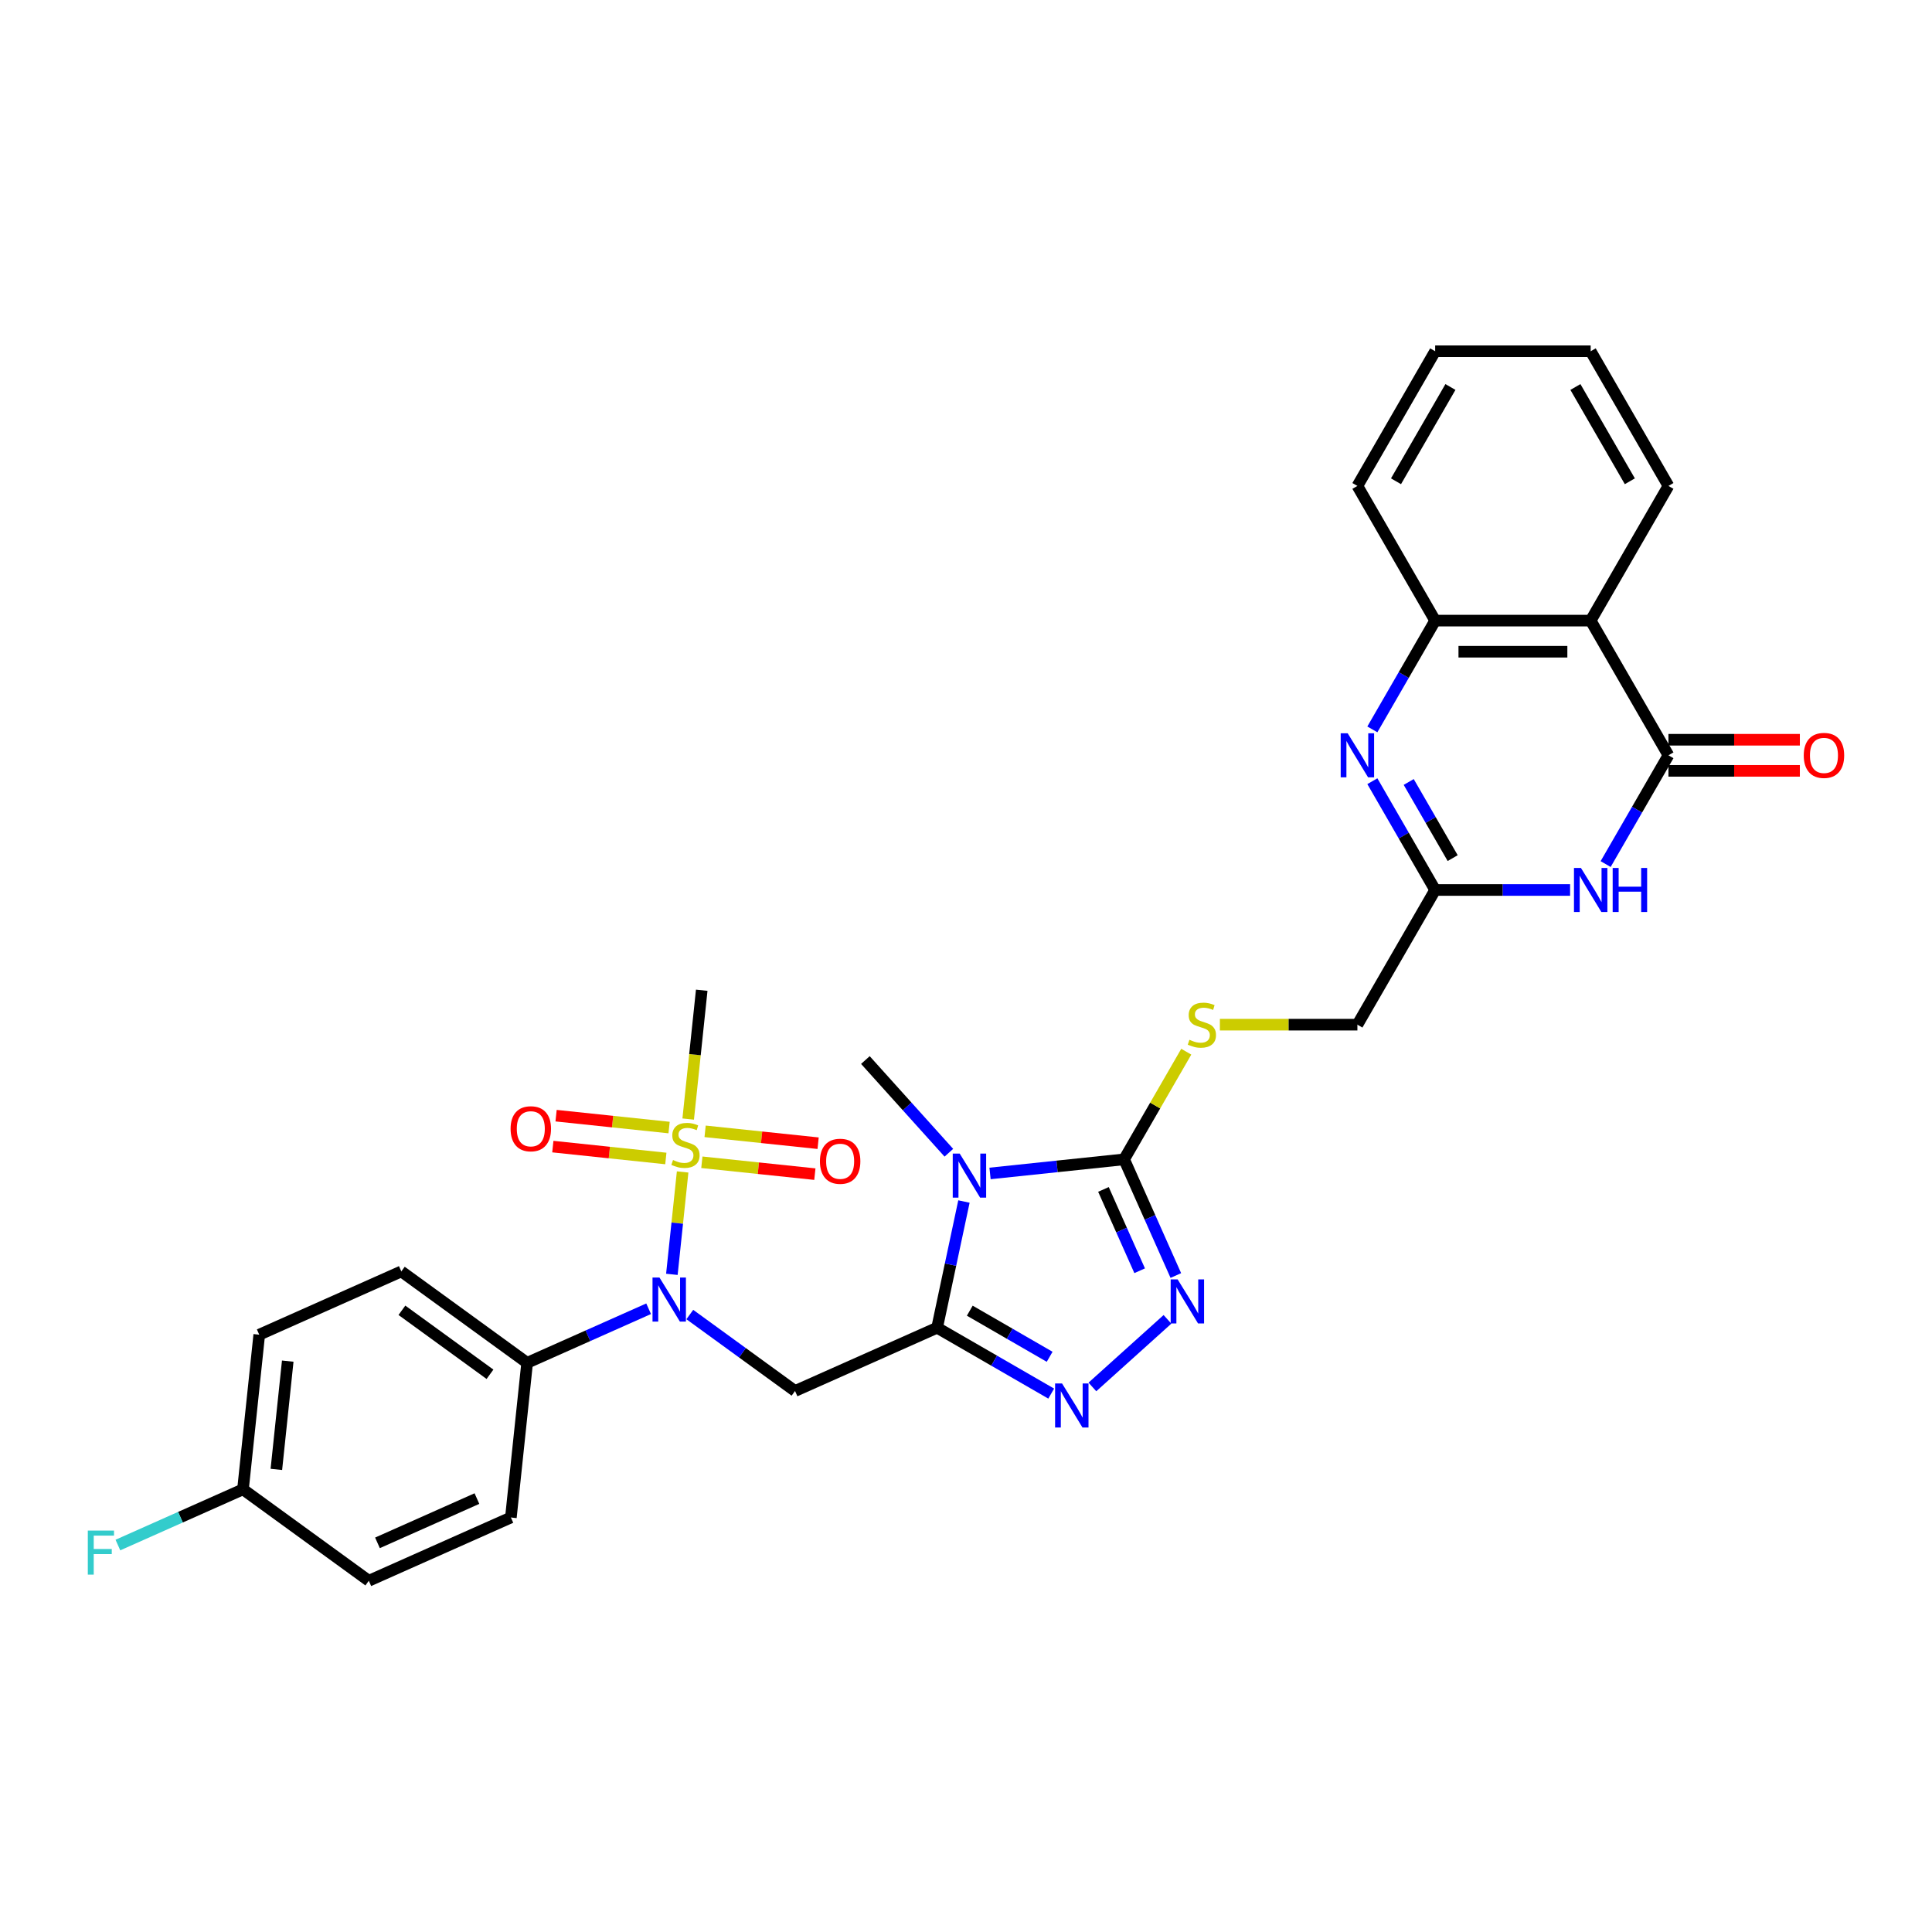 <?xml version='1.0' encoding='iso-8859-1'?>
<svg version='1.1' baseProfile='full'
              xmlns='http://www.w3.org/2000/svg'
                      xmlns:rdkit='http://www.rdkit.org/xml'
                      xmlns:xlink='http://www.w3.org/1999/xlink'
                  xml:space='preserve'
width='1000px' height='1000px' viewBox='0 0 1000 1000'>
<!-- END OF HEADER -->
<rect style='opacity:1.0;fill:#FFFFFF;stroke:none' width='1000' height='1000' x='0' y='0'> </rect>
<path class='bond-0' d='M 485.048,687.233 L 491.991,654.569' style='fill:none;fill-rule:evenodd;stroke:#000000;stroke-width:6px;stroke-linecap:butt;stroke-linejoin:miter;stroke-opacity:1' />
<path class='bond-0' d='M 491.991,654.569 L 498.934,621.905' style='fill:none;fill-rule:evenodd;stroke:#0000FF;stroke-width:6px;stroke-linecap:butt;stroke-linejoin:miter;stroke-opacity:1' />
<path class='bond-3' d='M 485.048,687.233 L 514.576,704.281' style='fill:none;fill-rule:evenodd;stroke:#000000;stroke-width:6px;stroke-linecap:butt;stroke-linejoin:miter;stroke-opacity:1' />
<path class='bond-3' d='M 514.576,704.281 L 544.103,721.328' style='fill:none;fill-rule:evenodd;stroke:#0000FF;stroke-width:6px;stroke-linecap:butt;stroke-linejoin:miter;stroke-opacity:1' />
<path class='bond-3' d='M 501.956,678.405 L 522.625,690.338' style='fill:none;fill-rule:evenodd;stroke:#000000;stroke-width:6px;stroke-linecap:butt;stroke-linejoin:miter;stroke-opacity:1' />
<path class='bond-3' d='M 522.625,690.338 L 543.295,702.271' style='fill:none;fill-rule:evenodd;stroke:#0000FF;stroke-width:6px;stroke-linecap:butt;stroke-linejoin:miter;stroke-opacity:1' />
<path class='bond-4' d='M 485.048,687.233 L 411.51,719.974' style='fill:none;fill-rule:evenodd;stroke:#000000;stroke-width:6px;stroke-linecap:butt;stroke-linejoin:miter;stroke-opacity:1' />
<path class='bond-2' d='M 512.442,607.374 L 547.142,603.727' style='fill:none;fill-rule:evenodd;stroke:#0000FF;stroke-width:6px;stroke-linecap:butt;stroke-linejoin:miter;stroke-opacity:1' />
<path class='bond-2' d='M 547.142,603.727 L 581.841,600.08' style='fill:none;fill-rule:evenodd;stroke:#000000;stroke-width:6px;stroke-linecap:butt;stroke-linejoin:miter;stroke-opacity:1' />
<path class='bond-21' d='M 491.127,596.657 L 469.524,572.665' style='fill:none;fill-rule:evenodd;stroke:#0000FF;stroke-width:6px;stroke-linecap:butt;stroke-linejoin:miter;stroke-opacity:1' />
<path class='bond-21' d='M 469.524,572.665 L 447.921,548.673' style='fill:none;fill-rule:evenodd;stroke:#000000;stroke-width:6px;stroke-linecap:butt;stroke-linejoin:miter;stroke-opacity:1' />
<path class='bond-1' d='M 353.33,606.593 L 350.544,633.096' style='fill:none;fill-rule:evenodd;stroke:#CCCC00;stroke-width:6px;stroke-linecap:butt;stroke-linejoin:miter;stroke-opacity:1' />
<path class='bond-1' d='M 350.544,633.096 L 347.758,659.6' style='fill:none;fill-rule:evenodd;stroke:#0000FF;stroke-width:6px;stroke-linecap:butt;stroke-linejoin:miter;stroke-opacity:1' />
<path class='bond-14' d='M 363.28,601.588 L 392.526,604.661' style='fill:none;fill-rule:evenodd;stroke:#CCCC00;stroke-width:6px;stroke-linecap:butt;stroke-linejoin:miter;stroke-opacity:1' />
<path class='bond-14' d='M 392.526,604.661 L 421.772,607.735' style='fill:none;fill-rule:evenodd;stroke:#FF0000;stroke-width:6px;stroke-linecap:butt;stroke-linejoin:miter;stroke-opacity:1' />
<path class='bond-14' d='M 364.963,585.576 L 394.209,588.65' style='fill:none;fill-rule:evenodd;stroke:#CCCC00;stroke-width:6px;stroke-linecap:butt;stroke-linejoin:miter;stroke-opacity:1' />
<path class='bond-14' d='M 394.209,588.65 L 423.455,591.724' style='fill:none;fill-rule:evenodd;stroke:#FF0000;stroke-width:6px;stroke-linecap:butt;stroke-linejoin:miter;stroke-opacity:1' />
<path class='bond-15' d='M 346.32,583.617 L 317.074,580.543' style='fill:none;fill-rule:evenodd;stroke:#CCCC00;stroke-width:6px;stroke-linecap:butt;stroke-linejoin:miter;stroke-opacity:1' />
<path class='bond-15' d='M 317.074,580.543 L 287.828,577.469' style='fill:none;fill-rule:evenodd;stroke:#FF0000;stroke-width:6px;stroke-linecap:butt;stroke-linejoin:miter;stroke-opacity:1' />
<path class='bond-15' d='M 344.637,599.628 L 315.391,596.554' style='fill:none;fill-rule:evenodd;stroke:#CCCC00;stroke-width:6px;stroke-linecap:butt;stroke-linejoin:miter;stroke-opacity:1' />
<path class='bond-15' d='M 315.391,596.554 L 286.145,593.48' style='fill:none;fill-rule:evenodd;stroke:#FF0000;stroke-width:6px;stroke-linecap:butt;stroke-linejoin:miter;stroke-opacity:1' />
<path class='bond-22' d='M 356.206,579.223 L 359.71,545.884' style='fill:none;fill-rule:evenodd;stroke:#CCCC00;stroke-width:6px;stroke-linecap:butt;stroke-linejoin:miter;stroke-opacity:1' />
<path class='bond-22' d='M 359.71,545.884 L 363.214,512.545' style='fill:none;fill-rule:evenodd;stroke:#000000;stroke-width:6px;stroke-linecap:butt;stroke-linejoin:miter;stroke-opacity:1' />
<path class='bond-13' d='M 581.841,600.08 L 597.927,572.219' style='fill:none;fill-rule:evenodd;stroke:#000000;stroke-width:6px;stroke-linecap:butt;stroke-linejoin:miter;stroke-opacity:1' />
<path class='bond-13' d='M 597.927,572.219 L 614.013,544.357' style='fill:none;fill-rule:evenodd;stroke:#CCCC00;stroke-width:6px;stroke-linecap:butt;stroke-linejoin:miter;stroke-opacity:1' />
<path class='bond-31' d='M 581.841,600.08 L 595.226,630.144' style='fill:none;fill-rule:evenodd;stroke:#000000;stroke-width:6px;stroke-linecap:butt;stroke-linejoin:miter;stroke-opacity:1' />
<path class='bond-31' d='M 595.226,630.144 L 608.612,660.207' style='fill:none;fill-rule:evenodd;stroke:#0000FF;stroke-width:6px;stroke-linecap:butt;stroke-linejoin:miter;stroke-opacity:1' />
<path class='bond-31' d='M 571.149,615.647 L 580.519,636.692' style='fill:none;fill-rule:evenodd;stroke:#000000;stroke-width:6px;stroke-linecap:butt;stroke-linejoin:miter;stroke-opacity:1' />
<path class='bond-31' d='M 580.519,636.692 L 589.888,657.737' style='fill:none;fill-rule:evenodd;stroke:#0000FF;stroke-width:6px;stroke-linecap:butt;stroke-linejoin:miter;stroke-opacity:1' />
<path class='bond-6' d='M 565.419,717.885 L 604.283,682.892' style='fill:none;fill-rule:evenodd;stroke:#0000FF;stroke-width:6px;stroke-linecap:butt;stroke-linejoin:miter;stroke-opacity:1' />
<path class='bond-7' d='M 411.51,719.974 L 384.277,700.188' style='fill:none;fill-rule:evenodd;stroke:#000000;stroke-width:6px;stroke-linecap:butt;stroke-linejoin:miter;stroke-opacity:1' />
<path class='bond-7' d='M 384.277,700.188 L 357.044,680.402' style='fill:none;fill-rule:evenodd;stroke:#0000FF;stroke-width:6px;stroke-linecap:butt;stroke-linejoin:miter;stroke-opacity:1' />
<path class='bond-5' d='M 863.583,390.941 L 847.33,419.092' style='fill:none;fill-rule:evenodd;stroke:#000000;stroke-width:6px;stroke-linecap:butt;stroke-linejoin:miter;stroke-opacity:1' />
<path class='bond-5' d='M 847.33,419.092 L 831.077,447.243' style='fill:none;fill-rule:evenodd;stroke:#0000FF;stroke-width:6px;stroke-linecap:butt;stroke-linejoin:miter;stroke-opacity:1' />
<path class='bond-17' d='M 863.583,398.991 L 897.593,398.991' style='fill:none;fill-rule:evenodd;stroke:#000000;stroke-width:6px;stroke-linecap:butt;stroke-linejoin:miter;stroke-opacity:1' />
<path class='bond-17' d='M 897.593,398.991 L 931.604,398.991' style='fill:none;fill-rule:evenodd;stroke:#FF0000;stroke-width:6px;stroke-linecap:butt;stroke-linejoin:miter;stroke-opacity:1' />
<path class='bond-17' d='M 863.583,382.891 L 897.593,382.891' style='fill:none;fill-rule:evenodd;stroke:#000000;stroke-width:6px;stroke-linecap:butt;stroke-linejoin:miter;stroke-opacity:1' />
<path class='bond-17' d='M 897.593,382.891 L 931.604,382.891' style='fill:none;fill-rule:evenodd;stroke:#FF0000;stroke-width:6px;stroke-linecap:butt;stroke-linejoin:miter;stroke-opacity:1' />
<path class='bond-33' d='M 863.583,390.941 L 823.334,321.228' style='fill:none;fill-rule:evenodd;stroke:#000000;stroke-width:6px;stroke-linecap:butt;stroke-linejoin:miter;stroke-opacity:1' />
<path class='bond-16' d='M 335.728,677.404 L 304.288,691.402' style='fill:none;fill-rule:evenodd;stroke:#0000FF;stroke-width:6px;stroke-linecap:butt;stroke-linejoin:miter;stroke-opacity:1' />
<path class='bond-16' d='M 304.288,691.402 L 272.847,705.4' style='fill:none;fill-rule:evenodd;stroke:#000000;stroke-width:6px;stroke-linecap:butt;stroke-linejoin:miter;stroke-opacity:1' />
<path class='bond-8' d='M 812.676,460.654 L 777.756,460.654' style='fill:none;fill-rule:evenodd;stroke:#0000FF;stroke-width:6px;stroke-linecap:butt;stroke-linejoin:miter;stroke-opacity:1' />
<path class='bond-8' d='M 777.756,460.654 L 742.837,460.654' style='fill:none;fill-rule:evenodd;stroke:#000000;stroke-width:6px;stroke-linecap:butt;stroke-linejoin:miter;stroke-opacity:1' />
<path class='bond-9' d='M 710.33,404.352 L 726.583,432.503' style='fill:none;fill-rule:evenodd;stroke:#0000FF;stroke-width:6px;stroke-linecap:butt;stroke-linejoin:miter;stroke-opacity:1' />
<path class='bond-9' d='M 726.583,432.503 L 742.837,460.654' style='fill:none;fill-rule:evenodd;stroke:#000000;stroke-width:6px;stroke-linecap:butt;stroke-linejoin:miter;stroke-opacity:1' />
<path class='bond-9' d='M 729.149,404.747 L 740.526,424.453' style='fill:none;fill-rule:evenodd;stroke:#0000FF;stroke-width:6px;stroke-linecap:butt;stroke-linejoin:miter;stroke-opacity:1' />
<path class='bond-9' d='M 740.526,424.453 L 751.903,444.159' style='fill:none;fill-rule:evenodd;stroke:#000000;stroke-width:6px;stroke-linecap:butt;stroke-linejoin:miter;stroke-opacity:1' />
<path class='bond-12' d='M 710.33,377.53 L 726.583,349.379' style='fill:none;fill-rule:evenodd;stroke:#0000FF;stroke-width:6px;stroke-linecap:butt;stroke-linejoin:miter;stroke-opacity:1' />
<path class='bond-12' d='M 726.583,349.379 L 742.837,321.228' style='fill:none;fill-rule:evenodd;stroke:#000000;stroke-width:6px;stroke-linecap:butt;stroke-linejoin:miter;stroke-opacity:1' />
<path class='bond-10' d='M 823.334,321.228 L 742.837,321.228' style='fill:none;fill-rule:evenodd;stroke:#000000;stroke-width:6px;stroke-linecap:butt;stroke-linejoin:miter;stroke-opacity:1' />
<path class='bond-10' d='M 811.26,337.327 L 754.911,337.327' style='fill:none;fill-rule:evenodd;stroke:#000000;stroke-width:6px;stroke-linecap:butt;stroke-linejoin:miter;stroke-opacity:1' />
<path class='bond-27' d='M 823.334,321.228 L 863.583,251.515' style='fill:none;fill-rule:evenodd;stroke:#000000;stroke-width:6px;stroke-linecap:butt;stroke-linejoin:miter;stroke-opacity:1' />
<path class='bond-11' d='M 742.837,460.654 L 702.588,530.367' style='fill:none;fill-rule:evenodd;stroke:#000000;stroke-width:6px;stroke-linecap:butt;stroke-linejoin:miter;stroke-opacity:1' />
<path class='bond-28' d='M 742.837,321.228 L 702.588,251.515' style='fill:none;fill-rule:evenodd;stroke:#000000;stroke-width:6px;stroke-linecap:butt;stroke-linejoin:miter;stroke-opacity:1' />
<path class='bond-18' d='M 631.412,530.367 L 667,530.367' style='fill:none;fill-rule:evenodd;stroke:#CCCC00;stroke-width:6px;stroke-linecap:butt;stroke-linejoin:miter;stroke-opacity:1' />
<path class='bond-18' d='M 667,530.367 L 702.588,530.367' style='fill:none;fill-rule:evenodd;stroke:#000000;stroke-width:6px;stroke-linecap:butt;stroke-linejoin:miter;stroke-opacity:1' />
<path class='bond-19' d='M 272.847,705.4 L 207.723,658.085' style='fill:none;fill-rule:evenodd;stroke:#000000;stroke-width:6px;stroke-linecap:butt;stroke-linejoin:miter;stroke-opacity:1' />
<path class='bond-19' d='M 253.616,711.328 L 208.029,678.207' style='fill:none;fill-rule:evenodd;stroke:#000000;stroke-width:6px;stroke-linecap:butt;stroke-linejoin:miter;stroke-opacity:1' />
<path class='bond-20' d='M 272.847,705.4 L 264.433,785.457' style='fill:none;fill-rule:evenodd;stroke:#000000;stroke-width:6px;stroke-linecap:butt;stroke-linejoin:miter;stroke-opacity:1' />
<path class='bond-24' d='M 207.723,658.085 L 134.185,690.826' style='fill:none;fill-rule:evenodd;stroke:#000000;stroke-width:6px;stroke-linecap:butt;stroke-linejoin:miter;stroke-opacity:1' />
<path class='bond-25' d='M 264.433,785.457 L 190.895,818.198' style='fill:none;fill-rule:evenodd;stroke:#000000;stroke-width:6px;stroke-linecap:butt;stroke-linejoin:miter;stroke-opacity:1' />
<path class='bond-25' d='M 246.854,775.661 L 195.377,798.579' style='fill:none;fill-rule:evenodd;stroke:#000000;stroke-width:6px;stroke-linecap:butt;stroke-linejoin:miter;stroke-opacity:1' />
<path class='bond-23' d='M 125.771,770.883 L 190.895,818.198' style='fill:none;fill-rule:evenodd;stroke:#000000;stroke-width:6px;stroke-linecap:butt;stroke-linejoin:miter;stroke-opacity:1' />
<path class='bond-26' d='M 125.771,770.883 L 93.397,785.297' style='fill:none;fill-rule:evenodd;stroke:#000000;stroke-width:6px;stroke-linecap:butt;stroke-linejoin:miter;stroke-opacity:1' />
<path class='bond-26' d='M 93.397,785.297 L 61.023,799.711' style='fill:none;fill-rule:evenodd;stroke:#33CCCC;stroke-width:6px;stroke-linecap:butt;stroke-linejoin:miter;stroke-opacity:1' />
<path class='bond-32' d='M 125.771,770.883 L 134.185,690.826' style='fill:none;fill-rule:evenodd;stroke:#000000;stroke-width:6px;stroke-linecap:butt;stroke-linejoin:miter;stroke-opacity:1' />
<path class='bond-32' d='M 143.044,760.557 L 148.934,704.518' style='fill:none;fill-rule:evenodd;stroke:#000000;stroke-width:6px;stroke-linecap:butt;stroke-linejoin:miter;stroke-opacity:1' />
<path class='bond-34' d='M 863.583,251.515 L 823.334,181.802' style='fill:none;fill-rule:evenodd;stroke:#000000;stroke-width:6px;stroke-linecap:butt;stroke-linejoin:miter;stroke-opacity:1' />
<path class='bond-34' d='M 843.603,249.108 L 815.429,200.308' style='fill:none;fill-rule:evenodd;stroke:#000000;stroke-width:6px;stroke-linecap:butt;stroke-linejoin:miter;stroke-opacity:1' />
<path class='bond-30' d='M 702.588,251.515 L 742.837,181.802' style='fill:none;fill-rule:evenodd;stroke:#000000;stroke-width:6px;stroke-linecap:butt;stroke-linejoin:miter;stroke-opacity:1' />
<path class='bond-30' d='M 722.568,249.108 L 750.742,200.308' style='fill:none;fill-rule:evenodd;stroke:#000000;stroke-width:6px;stroke-linecap:butt;stroke-linejoin:miter;stroke-opacity:1' />
<path class='bond-29' d='M 823.334,181.802 L 742.837,181.802' style='fill:none;fill-rule:evenodd;stroke:#000000;stroke-width:6px;stroke-linecap:butt;stroke-linejoin:miter;stroke-opacity:1' />
<path  class='atom-1' d='M 496.745 597.096
L 504.215 609.17
Q 504.956 610.362, 506.147 612.519
Q 507.339 614.676, 507.403 614.805
L 507.403 597.096
L 510.43 597.096
L 510.43 619.893
L 507.307 619.893
L 499.289 606.691
Q 498.355 605.146, 497.357 603.375
Q 496.391 601.604, 496.101 601.056
L 496.101 619.893
L 493.139 619.893
L 493.139 597.096
L 496.745 597.096
' fill='#0000FF'/>
<path  class='atom-2' d='M 348.36 600.427
Q 348.618 600.523, 349.68 600.974
Q 350.743 601.425, 351.902 601.715
Q 353.093 601.972, 354.253 601.972
Q 356.41 601.972, 357.666 600.942
Q 358.921 599.879, 358.921 598.044
Q 358.921 596.788, 358.277 596.015
Q 357.666 595.242, 356.7 594.824
Q 355.734 594.405, 354.124 593.922
Q 352.095 593.311, 350.872 592.731
Q 349.68 592.151, 348.811 590.928
Q 347.974 589.704, 347.974 587.644
Q 347.974 584.778, 349.906 583.007
Q 351.87 581.236, 355.734 581.236
Q 358.374 581.236, 361.369 582.492
L 360.628 584.971
Q 357.891 583.844, 355.83 583.844
Q 353.609 583.844, 352.385 584.778
Q 351.161 585.679, 351.194 587.257
Q 351.194 588.481, 351.805 589.221
Q 352.449 589.962, 353.351 590.38
Q 354.285 590.799, 355.83 591.282
Q 357.891 591.926, 359.115 592.57
Q 360.338 593.214, 361.208 594.534
Q 362.109 595.822, 362.109 598.044
Q 362.109 601.199, 359.984 602.906
Q 357.891 604.58, 354.381 604.58
Q 352.353 604.58, 350.807 604.129
Q 349.294 603.711, 347.491 602.97
L 348.36 600.427
' fill='#CCCC00'/>
<path  class='atom-4' d='M 549.722 716.083
L 557.192 728.158
Q 557.933 729.349, 559.124 731.507
Q 560.315 733.664, 560.38 733.793
L 560.38 716.083
L 563.406 716.083
L 563.406 738.88
L 560.283 738.88
L 552.266 725.679
Q 551.332 724.133, 550.334 722.362
Q 549.368 720.591, 549.078 720.044
L 549.078 738.88
L 546.116 738.88
L 546.116 716.083
L 549.722 716.083
' fill='#0000FF'/>
<path  class='atom-7' d='M 609.543 662.22
L 617.014 674.294
Q 617.754 675.486, 618.945 677.643
Q 620.137 679.8, 620.201 679.929
L 620.201 662.22
L 623.228 662.22
L 623.228 685.017
L 620.105 685.017
L 612.087 671.815
Q 611.153 670.27, 610.155 668.499
Q 609.189 666.728, 608.899 666.18
L 608.899 685.017
L 605.937 685.017
L 605.937 662.22
L 609.543 662.22
' fill='#0000FF'/>
<path  class='atom-8' d='M 341.347 661.26
L 348.817 673.335
Q 349.557 674.526, 350.749 676.684
Q 351.94 678.841, 352.004 678.97
L 352.004 661.26
L 355.031 661.26
L 355.031 684.057
L 351.908 684.057
L 343.89 670.856
Q 342.956 669.31, 341.958 667.539
Q 340.992 665.768, 340.703 665.221
L 340.703 684.057
L 337.74 684.057
L 337.74 661.26
L 341.347 661.26
' fill='#0000FF'/>
<path  class='atom-9' d='M 818.295 449.255
L 825.765 461.33
Q 826.506 462.521, 827.697 464.679
Q 828.889 466.836, 828.953 466.965
L 828.953 449.255
L 831.98 449.255
L 831.98 472.052
L 828.856 472.052
L 820.839 458.851
Q 819.905 457.305, 818.907 455.534
Q 817.941 453.763, 817.651 453.216
L 817.651 472.052
L 814.689 472.052
L 814.689 449.255
L 818.295 449.255
' fill='#0000FF'/>
<path  class='atom-9' d='M 834.717 449.255
L 837.808 449.255
L 837.808 458.947
L 849.464 458.947
L 849.464 449.255
L 852.555 449.255
L 852.555 472.052
L 849.464 472.052
L 849.464 461.523
L 837.808 461.523
L 837.808 472.052
L 834.717 472.052
L 834.717 449.255
' fill='#0000FF'/>
<path  class='atom-10' d='M 697.549 379.542
L 705.019 391.617
Q 705.759 392.808, 706.951 394.966
Q 708.142 397.123, 708.206 397.252
L 708.206 379.542
L 711.233 379.542
L 711.233 402.339
L 708.11 402.339
L 700.092 389.138
Q 699.158 387.592, 698.16 385.821
Q 697.194 384.05, 696.905 383.503
L 696.905 402.339
L 693.942 402.339
L 693.942 379.542
L 697.549 379.542
' fill='#0000FF'/>
<path  class='atom-14' d='M 615.65 538.191
Q 615.908 538.288, 616.97 538.739
Q 618.033 539.189, 619.192 539.479
Q 620.383 539.737, 621.543 539.737
Q 623.7 539.737, 624.956 538.706
Q 626.211 537.644, 626.211 535.809
Q 626.211 534.553, 625.567 533.78
Q 624.956 533.007, 623.99 532.589
Q 623.024 532.17, 621.414 531.687
Q 619.385 531.075, 618.162 530.496
Q 616.97 529.916, 616.101 528.693
Q 615.264 527.469, 615.264 525.408
Q 615.264 522.543, 617.196 520.772
Q 619.16 519.001, 623.024 519.001
Q 625.664 519.001, 628.659 520.256
L 627.918 522.736
Q 625.181 521.609, 623.12 521.609
Q 620.899 521.609, 619.675 522.543
Q 618.451 523.444, 618.484 525.022
Q 618.484 526.245, 619.095 526.986
Q 619.739 527.727, 620.641 528.145
Q 621.575 528.564, 623.12 529.047
Q 625.181 529.691, 626.405 530.335
Q 627.628 530.979, 628.498 532.299
Q 629.399 533.587, 629.399 535.809
Q 629.399 538.964, 627.274 540.671
Q 625.181 542.345, 621.671 542.345
Q 619.643 542.345, 618.097 541.894
Q 616.584 541.476, 614.781 540.735
L 615.65 538.191
' fill='#CCCC00'/>
<path  class='atom-15' d='M 424.392 601.081
Q 424.392 595.607, 427.097 592.548
Q 429.801 589.489, 434.857 589.489
Q 439.912 589.489, 442.617 592.548
Q 445.321 595.607, 445.321 601.081
Q 445.321 606.619, 442.584 609.775
Q 439.848 612.898, 434.857 612.898
Q 429.834 612.898, 427.097 609.775
Q 424.392 606.651, 424.392 601.081
M 434.857 610.322
Q 438.334 610.322, 440.202 608.004
Q 442.101 605.653, 442.101 601.081
Q 442.101 596.605, 440.202 594.351
Q 438.334 592.065, 434.857 592.065
Q 431.379 592.065, 429.479 594.319
Q 427.612 596.573, 427.612 601.081
Q 427.612 605.685, 429.479 608.004
Q 431.379 610.322, 434.857 610.322
' fill='#FF0000'/>
<path  class='atom-16' d='M 264.279 584.252
Q 264.279 578.778, 266.983 575.72
Q 269.688 572.661, 274.743 572.661
Q 279.799 572.661, 282.503 575.72
Q 285.208 578.778, 285.208 584.252
Q 285.208 589.791, 282.471 592.946
Q 279.734 596.069, 274.743 596.069
Q 269.72 596.069, 266.983 592.946
Q 264.279 589.823, 264.279 584.252
M 274.743 593.493
Q 278.221 593.493, 280.088 591.175
Q 281.988 588.825, 281.988 584.252
Q 281.988 579.777, 280.088 577.523
Q 278.221 575.237, 274.743 575.237
Q 271.266 575.237, 269.366 577.49
Q 267.498 579.744, 267.498 584.252
Q 267.498 588.857, 269.366 591.175
Q 271.266 593.493, 274.743 593.493
' fill='#FF0000'/>
<path  class='atom-18' d='M 933.616 391.005
Q 933.616 385.531, 936.321 382.472
Q 939.025 379.414, 944.081 379.414
Q 949.136 379.414, 951.841 382.472
Q 954.545 385.531, 954.545 391.005
Q 954.545 396.543, 951.809 399.699
Q 949.072 402.822, 944.081 402.822
Q 939.058 402.822, 936.321 399.699
Q 933.616 396.576, 933.616 391.005
M 944.081 400.246
Q 947.558 400.246, 949.426 397.928
Q 951.326 395.577, 951.326 391.005
Q 951.326 386.53, 949.426 384.276
Q 947.558 381.989, 944.081 381.989
Q 940.603 381.989, 938.704 384.243
Q 936.836 386.497, 936.836 391.005
Q 936.836 395.61, 938.704 397.928
Q 940.603 400.246, 944.081 400.246
' fill='#FF0000'/>
<path  class='atom-27' d='M 45.455 792.226
L 59.01 792.226
L 59.01 794.834
L 48.514 794.834
L 48.514 801.757
L 57.851 801.757
L 57.851 804.397
L 48.514 804.397
L 48.514 815.023
L 45.455 815.023
L 45.455 792.226
' fill='#33CCCC'/>
</svg>
